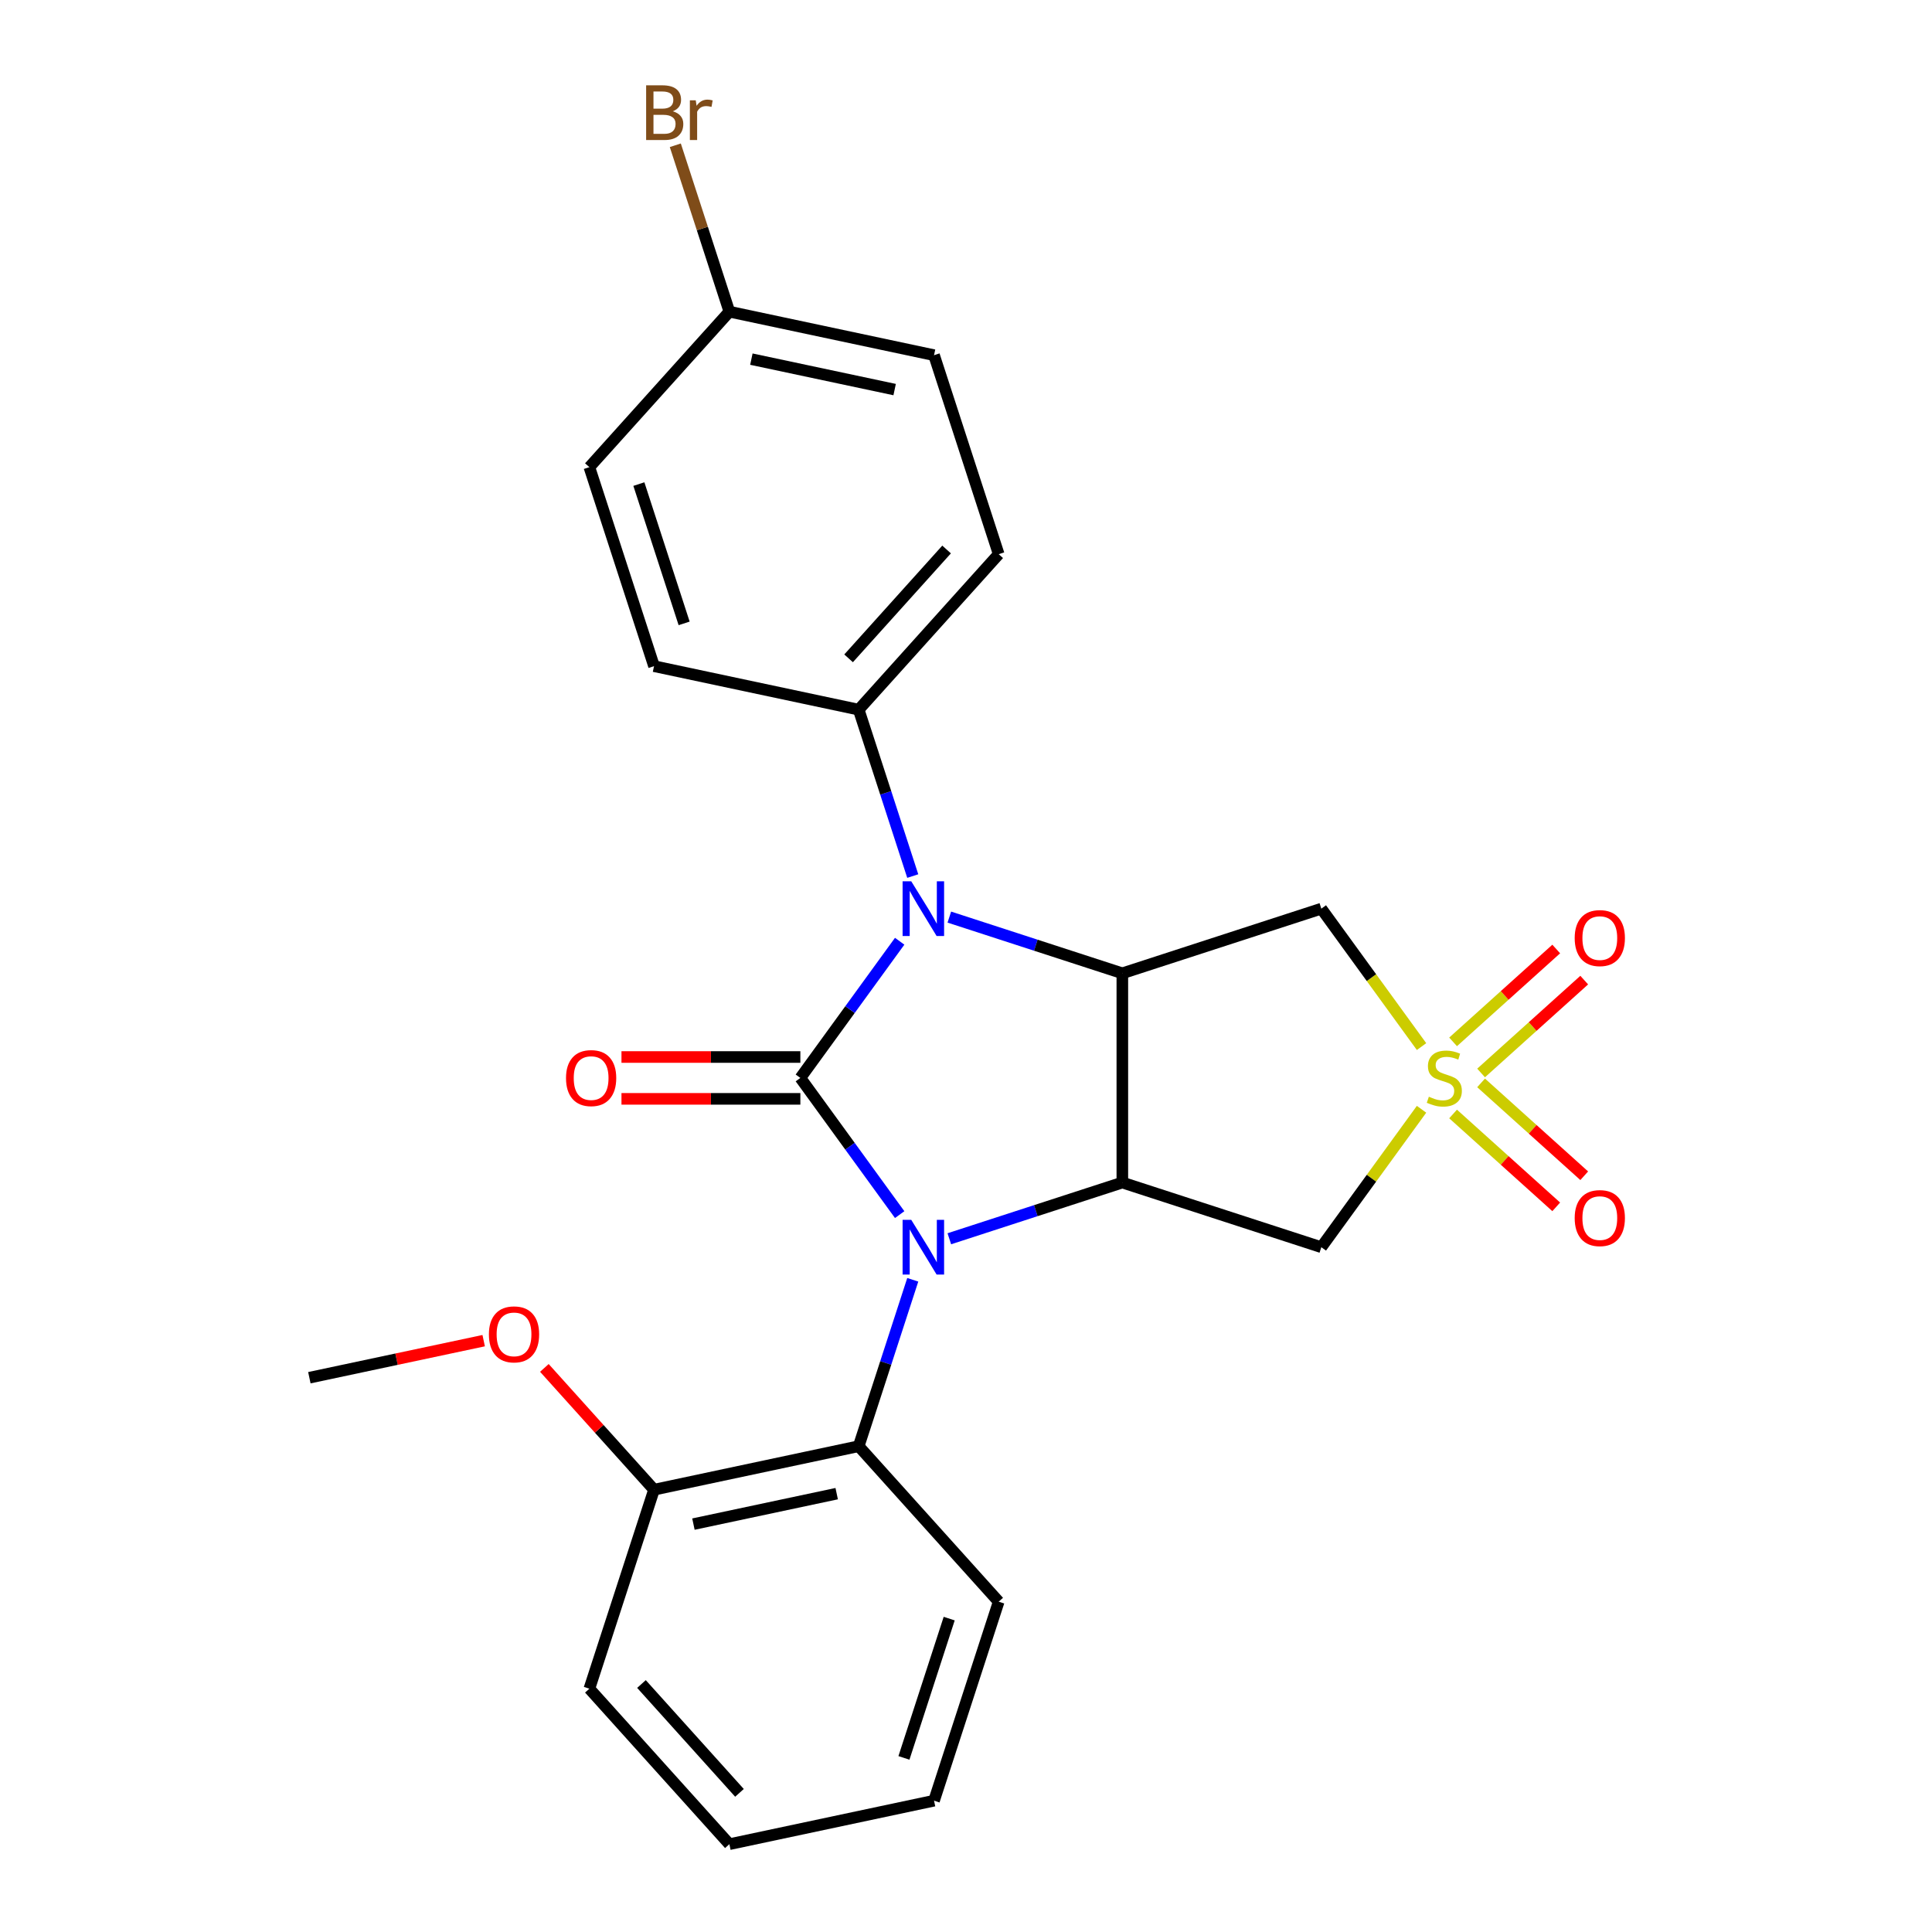 <?xml version='1.0' encoding='iso-8859-1'?>
<svg version='1.1' baseProfile='full'
              xmlns='http://www.w3.org/2000/svg'
                      xmlns:rdkit='http://www.rdkit.org/xml'
                      xmlns:xlink='http://www.w3.org/1999/xlink'
                  xml:space='preserve'
width='1000px' height='1000px' viewBox='0 0 1000 1000'>
<!-- END OF HEADER -->
<rect style='opacity:1.0;fill:#FFFFFF;stroke:none' width='1000' height='1000' x='0' y='0'> </rect>
<path class='bond-0' d='M 414.266,557.934 L 439.967,593.308' style='fill:none;fill-rule:evenodd;stroke:#000000;stroke-width:6px;stroke-linecap:butt;stroke-linejoin:miter;stroke-opacity:1' />
<path class='bond-0' d='M 439.967,593.308 L 465.668,628.683' style='fill:none;fill-rule:evenodd;stroke:#0000FF;stroke-width:6px;stroke-linecap:butt;stroke-linejoin:miter;stroke-opacity:1' />
<path class='bond-2' d='M 414.266,557.934 L 439.967,522.56' style='fill:none;fill-rule:evenodd;stroke:#000000;stroke-width:6px;stroke-linecap:butt;stroke-linejoin:miter;stroke-opacity:1' />
<path class='bond-2' d='M 439.967,522.56 L 465.668,487.186' style='fill:none;fill-rule:evenodd;stroke:#0000FF;stroke-width:6px;stroke-linecap:butt;stroke-linejoin:miter;stroke-opacity:1' />
<path class='bond-9' d='M 414.266,547.104 L 367.971,547.104' style='fill:none;fill-rule:evenodd;stroke:#000000;stroke-width:6px;stroke-linecap:butt;stroke-linejoin:miter;stroke-opacity:1' />
<path class='bond-9' d='M 367.971,547.104 L 321.675,547.104' style='fill:none;fill-rule:evenodd;stroke:#FF0000;stroke-width:6px;stroke-linecap:butt;stroke-linejoin:miter;stroke-opacity:1' />
<path class='bond-9' d='M 414.266,568.764 L 367.971,568.764' style='fill:none;fill-rule:evenodd;stroke:#000000;stroke-width:6px;stroke-linecap:butt;stroke-linejoin:miter;stroke-opacity:1' />
<path class='bond-9' d='M 367.971,568.764 L 321.675,568.764' style='fill:none;fill-rule:evenodd;stroke:#FF0000;stroke-width:6px;stroke-linecap:butt;stroke-linejoin:miter;stroke-opacity:1' />
<path class='bond-3' d='M 491.37,641.181 L 536.146,626.632' style='fill:none;fill-rule:evenodd;stroke:#0000FF;stroke-width:6px;stroke-linecap:butt;stroke-linejoin:miter;stroke-opacity:1' />
<path class='bond-3' d='M 536.146,626.632 L 580.921,612.084' style='fill:none;fill-rule:evenodd;stroke:#000000;stroke-width:6px;stroke-linecap:butt;stroke-linejoin:miter;stroke-opacity:1' />
<path class='bond-7' d='M 472.442,662.418 L 458.45,705.483' style='fill:none;fill-rule:evenodd;stroke:#0000FF;stroke-width:6px;stroke-linecap:butt;stroke-linejoin:miter;stroke-opacity:1' />
<path class='bond-7' d='M 458.45,705.483 L 444.457,748.549' style='fill:none;fill-rule:evenodd;stroke:#000000;stroke-width:6px;stroke-linecap:butt;stroke-linejoin:miter;stroke-opacity:1' />
<path class='bond-1' d='M 735.789,541.71 L 709.854,506.014' style='fill:none;fill-rule:evenodd;stroke:#CCCC00;stroke-width:6px;stroke-linecap:butt;stroke-linejoin:miter;stroke-opacity:1' />
<path class='bond-1' d='M 709.854,506.014 L 683.92,470.319' style='fill:none;fill-rule:evenodd;stroke:#000000;stroke-width:6px;stroke-linecap:butt;stroke-linejoin:miter;stroke-opacity:1' />
<path class='bond-10' d='M 766.611,555.369 L 793.302,531.336' style='fill:none;fill-rule:evenodd;stroke:#CCCC00;stroke-width:6px;stroke-linecap:butt;stroke-linejoin:miter;stroke-opacity:1' />
<path class='bond-10' d='M 793.302,531.336 L 819.994,507.302' style='fill:none;fill-rule:evenodd;stroke:#FF0000;stroke-width:6px;stroke-linecap:butt;stroke-linejoin:miter;stroke-opacity:1' />
<path class='bond-10' d='M 752.117,539.273 L 778.809,515.239' style='fill:none;fill-rule:evenodd;stroke:#CCCC00;stroke-width:6px;stroke-linecap:butt;stroke-linejoin:miter;stroke-opacity:1' />
<path class='bond-10' d='M 778.809,515.239 L 805.501,491.206' style='fill:none;fill-rule:evenodd;stroke:#FF0000;stroke-width:6px;stroke-linecap:butt;stroke-linejoin:miter;stroke-opacity:1' />
<path class='bond-11' d='M 752.117,576.596 L 778.809,600.629' style='fill:none;fill-rule:evenodd;stroke:#CCCC00;stroke-width:6px;stroke-linecap:butt;stroke-linejoin:miter;stroke-opacity:1' />
<path class='bond-11' d='M 778.809,600.629 L 805.501,624.663' style='fill:none;fill-rule:evenodd;stroke:#FF0000;stroke-width:6px;stroke-linecap:butt;stroke-linejoin:miter;stroke-opacity:1' />
<path class='bond-11' d='M 766.611,560.5 L 793.302,584.533' style='fill:none;fill-rule:evenodd;stroke:#CCCC00;stroke-width:6px;stroke-linecap:butt;stroke-linejoin:miter;stroke-opacity:1' />
<path class='bond-11' d='M 793.302,584.533 L 819.994,608.566' style='fill:none;fill-rule:evenodd;stroke:#FF0000;stroke-width:6px;stroke-linecap:butt;stroke-linejoin:miter;stroke-opacity:1' />
<path class='bond-26' d='M 735.789,574.158 L 709.854,609.854' style='fill:none;fill-rule:evenodd;stroke:#CCCC00;stroke-width:6px;stroke-linecap:butt;stroke-linejoin:miter;stroke-opacity:1' />
<path class='bond-26' d='M 709.854,609.854 L 683.92,645.55' style='fill:none;fill-rule:evenodd;stroke:#000000;stroke-width:6px;stroke-linecap:butt;stroke-linejoin:miter;stroke-opacity:1' />
<path class='bond-4' d='M 491.37,474.688 L 536.146,489.236' style='fill:none;fill-rule:evenodd;stroke:#0000FF;stroke-width:6px;stroke-linecap:butt;stroke-linejoin:miter;stroke-opacity:1' />
<path class='bond-4' d='M 536.146,489.236 L 580.921,503.785' style='fill:none;fill-rule:evenodd;stroke:#000000;stroke-width:6px;stroke-linecap:butt;stroke-linejoin:miter;stroke-opacity:1' />
<path class='bond-8' d='M 472.442,453.451 L 458.45,410.386' style='fill:none;fill-rule:evenodd;stroke:#0000FF;stroke-width:6px;stroke-linecap:butt;stroke-linejoin:miter;stroke-opacity:1' />
<path class='bond-8' d='M 458.45,410.386 L 444.457,367.32' style='fill:none;fill-rule:evenodd;stroke:#000000;stroke-width:6px;stroke-linecap:butt;stroke-linejoin:miter;stroke-opacity:1' />
<path class='bond-5' d='M 580.921,612.084 L 683.92,645.55' style='fill:none;fill-rule:evenodd;stroke:#000000;stroke-width:6px;stroke-linecap:butt;stroke-linejoin:miter;stroke-opacity:1' />
<path class='bond-25' d='M 580.921,612.084 L 580.921,503.785' style='fill:none;fill-rule:evenodd;stroke:#000000;stroke-width:6px;stroke-linecap:butt;stroke-linejoin:miter;stroke-opacity:1' />
<path class='bond-6' d='M 580.921,503.785 L 683.92,470.319' style='fill:none;fill-rule:evenodd;stroke:#000000;stroke-width:6px;stroke-linecap:butt;stroke-linejoin:miter;stroke-opacity:1' />
<path class='bond-12' d='M 444.457,748.549 L 338.524,771.065' style='fill:none;fill-rule:evenodd;stroke:#000000;stroke-width:6px;stroke-linecap:butt;stroke-linejoin:miter;stroke-opacity:1' />
<path class='bond-12' d='M 433.07,773.112 L 358.918,788.874' style='fill:none;fill-rule:evenodd;stroke:#000000;stroke-width:6px;stroke-linecap:butt;stroke-linejoin:miter;stroke-opacity:1' />
<path class='bond-20' d='M 444.457,748.549 L 516.923,829.03' style='fill:none;fill-rule:evenodd;stroke:#000000;stroke-width:6px;stroke-linecap:butt;stroke-linejoin:miter;stroke-opacity:1' />
<path class='bond-13' d='M 444.457,367.32 L 516.923,286.838' style='fill:none;fill-rule:evenodd;stroke:#000000;stroke-width:6px;stroke-linecap:butt;stroke-linejoin:miter;stroke-opacity:1' />
<path class='bond-13' d='M 439.23,340.755 L 489.957,284.417' style='fill:none;fill-rule:evenodd;stroke:#000000;stroke-width:6px;stroke-linecap:butt;stroke-linejoin:miter;stroke-opacity:1' />
<path class='bond-14' d='M 444.457,367.32 L 338.524,344.804' style='fill:none;fill-rule:evenodd;stroke:#000000;stroke-width:6px;stroke-linecap:butt;stroke-linejoin:miter;stroke-opacity:1' />
<path class='bond-19' d='M 338.524,771.065 L 310.145,739.547' style='fill:none;fill-rule:evenodd;stroke:#000000;stroke-width:6px;stroke-linecap:butt;stroke-linejoin:miter;stroke-opacity:1' />
<path class='bond-19' d='M 310.145,739.547 L 281.766,708.028' style='fill:none;fill-rule:evenodd;stroke:#FF0000;stroke-width:6px;stroke-linecap:butt;stroke-linejoin:miter;stroke-opacity:1' />
<path class='bond-21' d='M 338.524,771.065 L 305.058,874.064' style='fill:none;fill-rule:evenodd;stroke:#000000;stroke-width:6px;stroke-linecap:butt;stroke-linejoin:miter;stroke-opacity:1' />
<path class='bond-17' d='M 516.923,286.838 L 483.457,183.84' style='fill:none;fill-rule:evenodd;stroke:#000000;stroke-width:6px;stroke-linecap:butt;stroke-linejoin:miter;stroke-opacity:1' />
<path class='bond-16' d='M 338.524,344.804 L 305.058,241.805' style='fill:none;fill-rule:evenodd;stroke:#000000;stroke-width:6px;stroke-linecap:butt;stroke-linejoin:miter;stroke-opacity:1' />
<path class='bond-16' d='M 354.104,322.66 L 330.678,250.562' style='fill:none;fill-rule:evenodd;stroke:#000000;stroke-width:6px;stroke-linecap:butt;stroke-linejoin:miter;stroke-opacity:1' />
<path class='bond-15' d='M 377.524,161.323 L 305.058,241.805' style='fill:none;fill-rule:evenodd;stroke:#000000;stroke-width:6px;stroke-linecap:butt;stroke-linejoin:miter;stroke-opacity:1' />
<path class='bond-18' d='M 377.524,161.323 L 363.532,118.258' style='fill:none;fill-rule:evenodd;stroke:#000000;stroke-width:6px;stroke-linecap:butt;stroke-linejoin:miter;stroke-opacity:1' />
<path class='bond-18' d='M 363.532,118.258 L 349.539,75.192' style='fill:none;fill-rule:evenodd;stroke:#7F4C19;stroke-width:6px;stroke-linecap:butt;stroke-linejoin:miter;stroke-opacity:1' />
<path class='bond-27' d='M 377.524,161.323 L 483.457,183.84' style='fill:none;fill-rule:evenodd;stroke:#000000;stroke-width:6px;stroke-linecap:butt;stroke-linejoin:miter;stroke-opacity:1' />
<path class='bond-27' d='M 388.911,185.887 L 463.064,201.649' style='fill:none;fill-rule:evenodd;stroke:#000000;stroke-width:6px;stroke-linecap:butt;stroke-linejoin:miter;stroke-opacity:1' />
<path class='bond-22' d='M 250.351,693.922 L 205.238,703.511' style='fill:none;fill-rule:evenodd;stroke:#FF0000;stroke-width:6px;stroke-linecap:butt;stroke-linejoin:miter;stroke-opacity:1' />
<path class='bond-22' d='M 205.238,703.511 L 160.126,713.1' style='fill:none;fill-rule:evenodd;stroke:#000000;stroke-width:6px;stroke-linecap:butt;stroke-linejoin:miter;stroke-opacity:1' />
<path class='bond-23' d='M 516.923,829.03 L 483.457,932.029' style='fill:none;fill-rule:evenodd;stroke:#000000;stroke-width:6px;stroke-linecap:butt;stroke-linejoin:miter;stroke-opacity:1' />
<path class='bond-23' d='M 491.303,837.787 L 467.877,909.886' style='fill:none;fill-rule:evenodd;stroke:#000000;stroke-width:6px;stroke-linecap:butt;stroke-linejoin:miter;stroke-opacity:1' />
<path class='bond-28' d='M 305.058,874.064 L 377.524,954.545' style='fill:none;fill-rule:evenodd;stroke:#000000;stroke-width:6px;stroke-linecap:butt;stroke-linejoin:miter;stroke-opacity:1' />
<path class='bond-28' d='M 332.024,871.643 L 382.751,927.98' style='fill:none;fill-rule:evenodd;stroke:#000000;stroke-width:6px;stroke-linecap:butt;stroke-linejoin:miter;stroke-opacity:1' />
<path class='bond-24' d='M 483.457,932.029 L 377.524,954.545' style='fill:none;fill-rule:evenodd;stroke:#000000;stroke-width:6px;stroke-linecap:butt;stroke-linejoin:miter;stroke-opacity:1' />
<path  class='atom-1' d='M 471.663 631.39
L 480.943 646.39
Q 481.863 647.87, 483.343 650.55
Q 484.823 653.23, 484.903 653.39
L 484.903 631.39
L 488.663 631.39
L 488.663 659.71
L 484.783 659.71
L 474.823 643.31
Q 473.663 641.39, 472.423 639.19
Q 471.223 636.99, 470.863 636.31
L 470.863 659.71
L 467.183 659.71
L 467.183 631.39
L 471.663 631.39
' fill='#0000FF'/>
<path  class='atom-2' d='M 739.577 567.654
Q 739.897 567.774, 741.217 568.334
Q 742.537 568.894, 743.977 569.254
Q 745.457 569.574, 746.897 569.574
Q 749.577 569.574, 751.137 568.294
Q 752.697 566.974, 752.697 564.694
Q 752.697 563.134, 751.897 562.174
Q 751.137 561.214, 749.937 560.694
Q 748.737 560.174, 746.737 559.574
Q 744.217 558.814, 742.697 558.094
Q 741.217 557.374, 740.137 555.854
Q 739.097 554.334, 739.097 551.774
Q 739.097 548.214, 741.497 546.014
Q 743.937 543.814, 748.737 543.814
Q 752.017 543.814, 755.737 545.374
L 754.817 548.454
Q 751.417 547.054, 748.857 547.054
Q 746.097 547.054, 744.577 548.214
Q 743.057 549.334, 743.097 551.294
Q 743.097 552.814, 743.857 553.734
Q 744.657 554.654, 745.777 555.174
Q 746.937 555.694, 748.857 556.294
Q 751.417 557.094, 752.937 557.894
Q 754.457 558.694, 755.537 560.334
Q 756.657 561.934, 756.657 564.694
Q 756.657 568.614, 754.017 570.734
Q 751.417 572.814, 747.057 572.814
Q 744.537 572.814, 742.617 572.254
Q 740.737 571.734, 738.497 570.814
L 739.577 567.654
' fill='#CCCC00'/>
<path  class='atom-3' d='M 471.663 456.159
L 480.943 471.159
Q 481.863 472.639, 483.343 475.319
Q 484.823 477.999, 484.903 478.159
L 484.903 456.159
L 488.663 456.159
L 488.663 484.479
L 484.783 484.479
L 474.823 468.079
Q 473.663 466.159, 472.423 463.959
Q 471.223 461.759, 470.863 461.079
L 470.863 484.479
L 467.183 484.479
L 467.183 456.159
L 471.663 456.159
' fill='#0000FF'/>
<path  class='atom-10' d='M 292.967 558.014
Q 292.967 551.214, 296.327 547.414
Q 299.687 543.614, 305.967 543.614
Q 312.247 543.614, 315.607 547.414
Q 318.967 551.214, 318.967 558.014
Q 318.967 564.894, 315.567 568.814
Q 312.167 572.694, 305.967 572.694
Q 299.727 572.694, 296.327 568.814
Q 292.967 564.934, 292.967 558.014
M 305.967 569.494
Q 310.287 569.494, 312.607 566.614
Q 314.967 563.694, 314.967 558.014
Q 314.967 552.454, 312.607 549.654
Q 310.287 546.814, 305.967 546.814
Q 301.647 546.814, 299.287 549.614
Q 296.967 552.414, 296.967 558.014
Q 296.967 563.734, 299.287 566.614
Q 301.647 569.494, 305.967 569.494
' fill='#FF0000'/>
<path  class='atom-11' d='M 815.058 485.548
Q 815.058 478.748, 818.418 474.948
Q 821.778 471.148, 828.058 471.148
Q 834.338 471.148, 837.698 474.948
Q 841.058 478.748, 841.058 485.548
Q 841.058 492.428, 837.658 496.348
Q 834.258 500.228, 828.058 500.228
Q 821.818 500.228, 818.418 496.348
Q 815.058 492.468, 815.058 485.548
M 828.058 497.028
Q 832.378 497.028, 834.698 494.148
Q 837.058 491.228, 837.058 485.548
Q 837.058 479.988, 834.698 477.188
Q 832.378 474.348, 828.058 474.348
Q 823.738 474.348, 821.378 477.148
Q 819.058 479.948, 819.058 485.548
Q 819.058 491.268, 821.378 494.148
Q 823.738 497.028, 828.058 497.028
' fill='#FF0000'/>
<path  class='atom-12' d='M 815.058 630.48
Q 815.058 623.68, 818.418 619.88
Q 821.778 616.08, 828.058 616.08
Q 834.338 616.08, 837.698 619.88
Q 841.058 623.68, 841.058 630.48
Q 841.058 637.36, 837.658 641.28
Q 834.258 645.16, 828.058 645.16
Q 821.818 645.16, 818.418 641.28
Q 815.058 637.4, 815.058 630.48
M 828.058 641.96
Q 832.378 641.96, 834.698 639.08
Q 837.058 636.16, 837.058 630.48
Q 837.058 624.92, 834.698 622.12
Q 832.378 619.28, 828.058 619.28
Q 823.738 619.28, 821.378 622.08
Q 819.058 624.88, 819.058 630.48
Q 819.058 636.2, 821.378 639.08
Q 823.738 641.96, 828.058 641.96
' fill='#FF0000'/>
<path  class='atom-19' d='M 348.198 57.605
Q 350.918 58.365, 352.278 60.045
Q 353.678 61.685, 353.678 64.125
Q 353.678 68.045, 351.158 70.285
Q 348.678 72.485, 343.958 72.485
L 334.438 72.485
L 334.438 44.165
L 342.798 44.165
Q 347.638 44.165, 350.078 46.125
Q 352.518 48.085, 352.518 51.685
Q 352.518 55.965, 348.198 57.605
M 338.238 47.365
L 338.238 56.245
L 342.798 56.245
Q 345.598 56.245, 347.038 55.125
Q 348.518 53.965, 348.518 51.685
Q 348.518 47.365, 342.798 47.365
L 338.238 47.365
M 343.958 69.285
Q 346.718 69.285, 348.198 67.965
Q 349.678 66.645, 349.678 64.125
Q 349.678 61.805, 348.038 60.645
Q 346.438 59.445, 343.358 59.445
L 338.238 59.445
L 338.238 69.285
L 343.958 69.285
' fill='#7F4C19'/>
<path  class='atom-19' d='M 360.118 51.925
L 360.558 54.765
Q 362.718 51.565, 366.238 51.565
Q 367.358 51.565, 368.878 51.965
L 368.278 55.325
Q 366.558 54.925, 365.598 54.925
Q 363.918 54.925, 362.798 55.605
Q 361.718 56.245, 360.838 57.805
L 360.838 72.485
L 357.078 72.485
L 357.078 51.925
L 360.118 51.925
' fill='#7F4C19'/>
<path  class='atom-20' d='M 253.058 690.663
Q 253.058 683.863, 256.418 680.063
Q 259.778 676.263, 266.058 676.263
Q 272.338 676.263, 275.698 680.063
Q 279.058 683.863, 279.058 690.663
Q 279.058 697.543, 275.658 701.463
Q 272.258 705.343, 266.058 705.343
Q 259.818 705.343, 256.418 701.463
Q 253.058 697.583, 253.058 690.663
M 266.058 702.143
Q 270.378 702.143, 272.698 699.263
Q 275.058 696.343, 275.058 690.663
Q 275.058 685.103, 272.698 682.303
Q 270.378 679.463, 266.058 679.463
Q 261.738 679.463, 259.378 682.263
Q 257.058 685.063, 257.058 690.663
Q 257.058 696.383, 259.378 699.263
Q 261.738 702.143, 266.058 702.143
' fill='#FF0000'/>
</svg>

